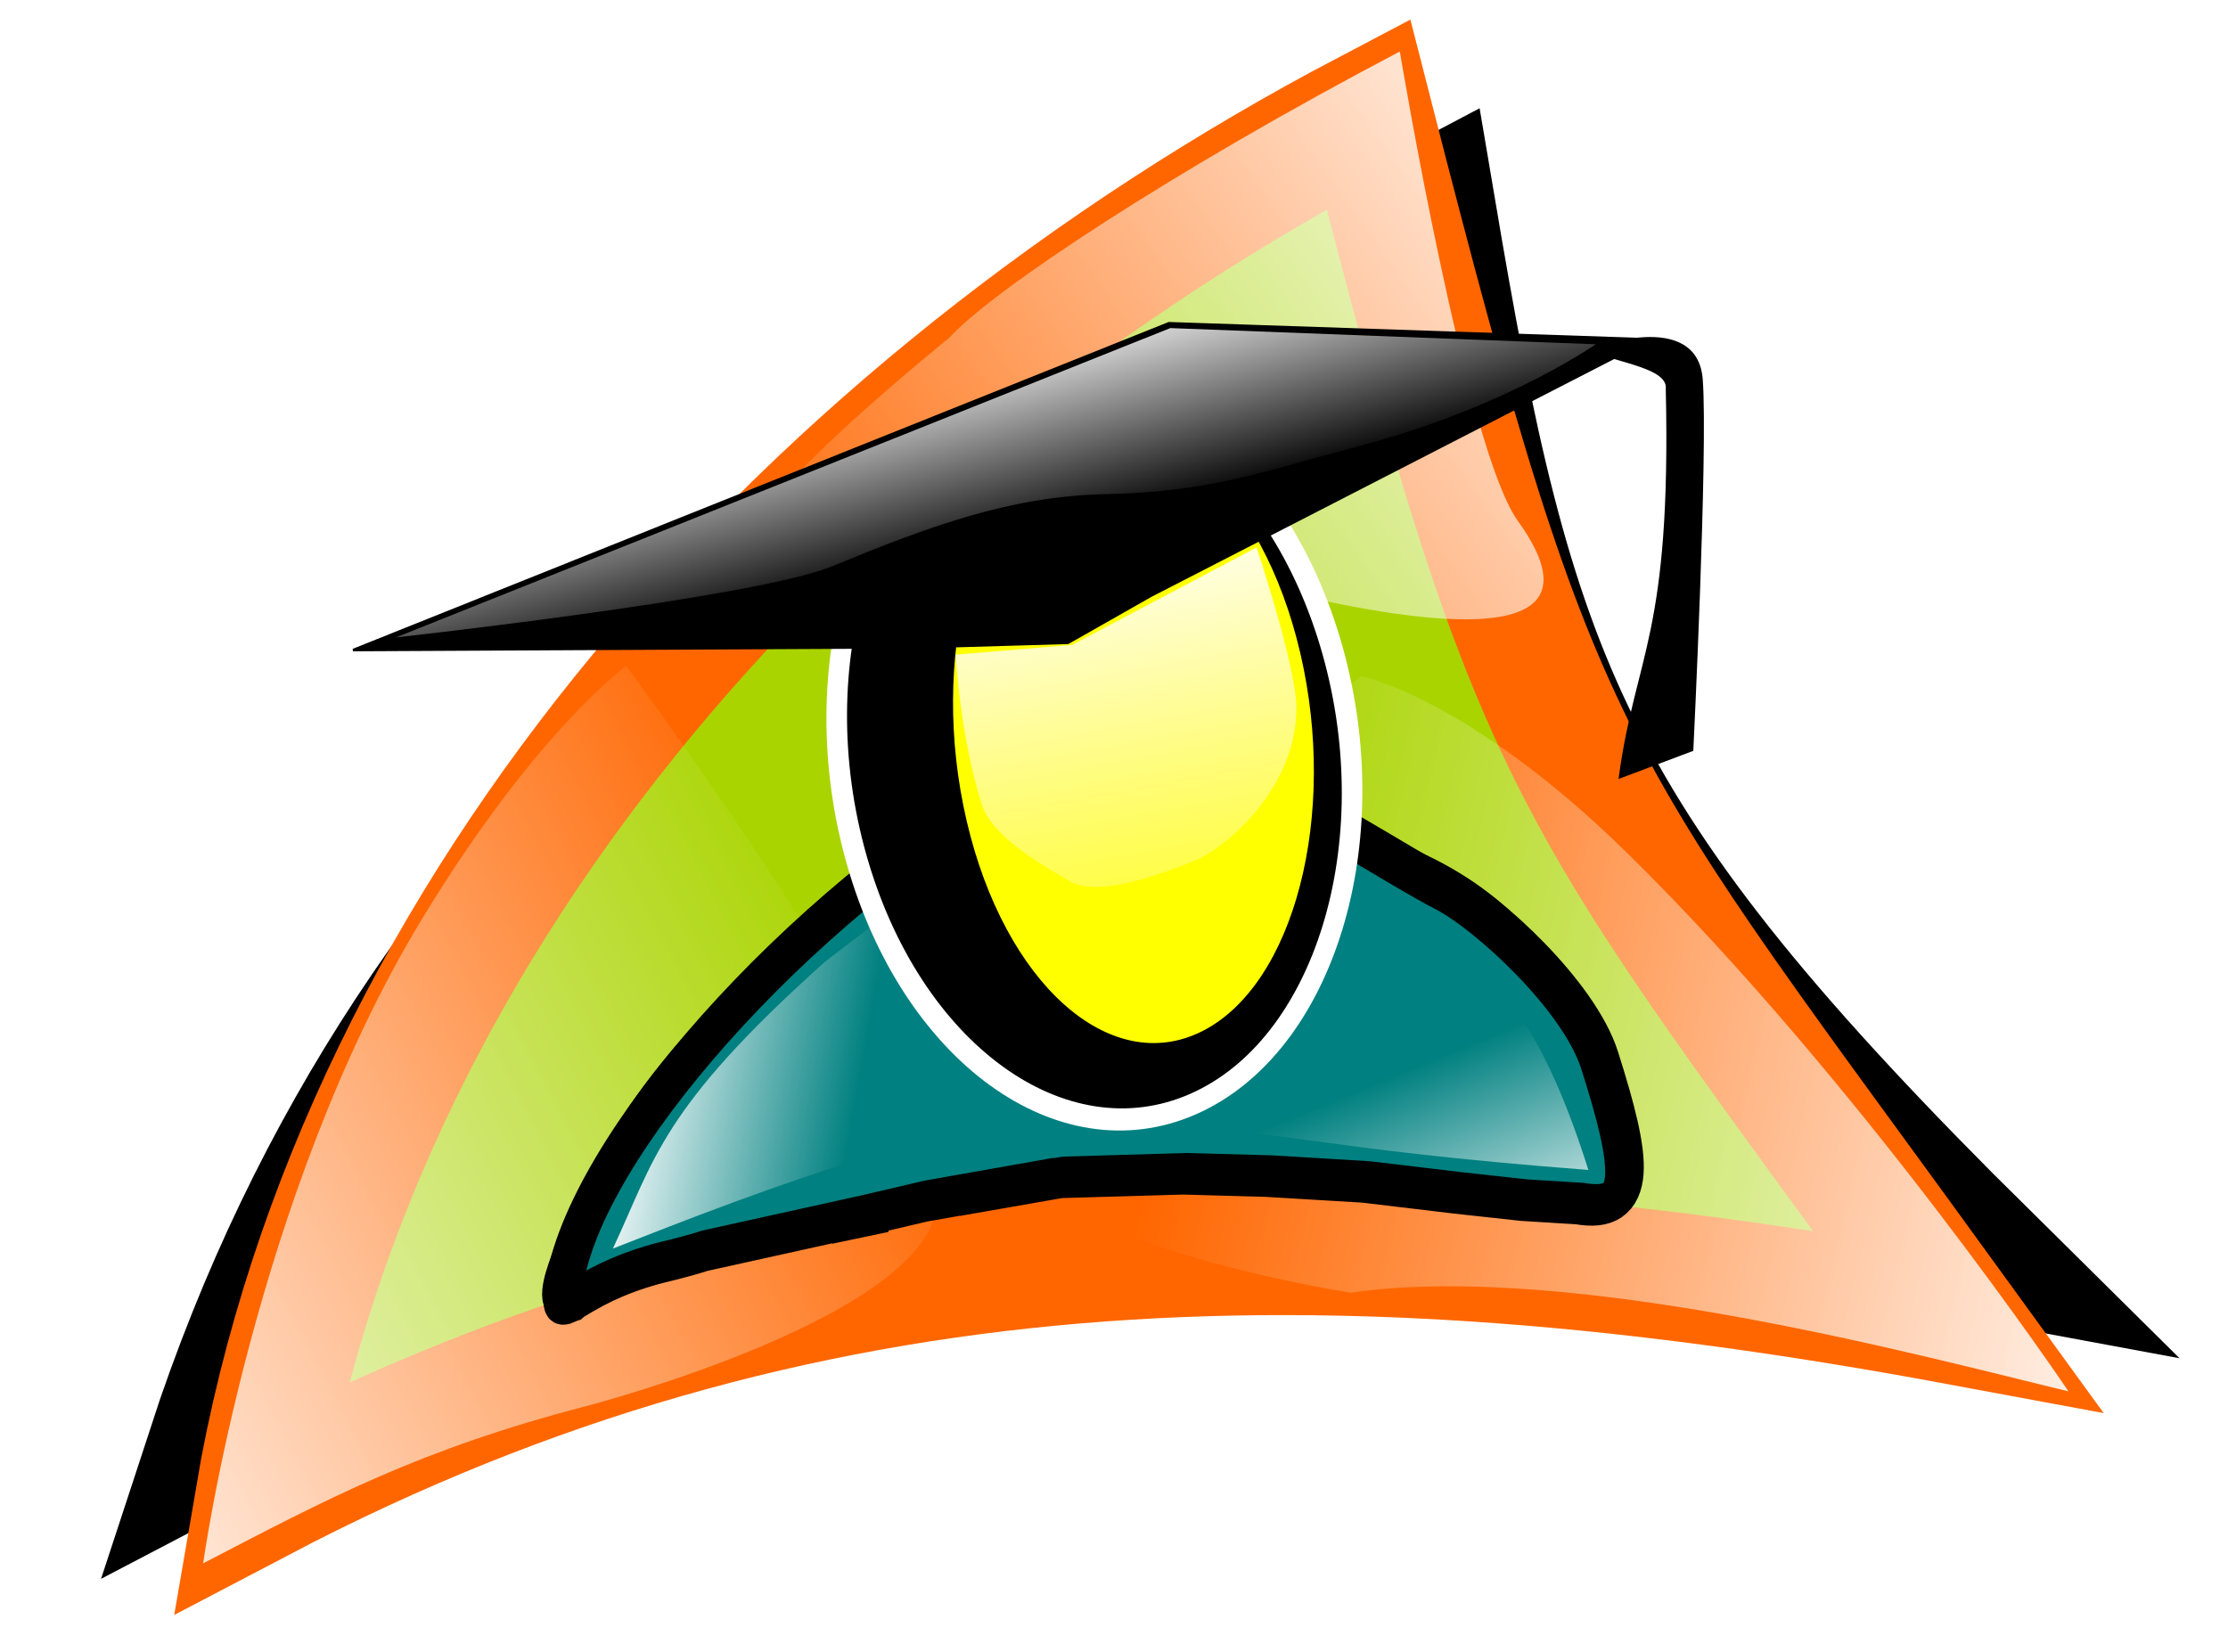 <?xml version="1.0" encoding="UTF-8" standalone="no"?>
<!-- Created with Inkscape (http://www.inkscape.org/) -->

<svg
   xmlns:dc="http://purl.org/dc/elements/1.1/"
   xmlns:cc="http://creativecommons.org/ns#"
   xmlns:rdf="http://www.w3.org/1999/02/22-rdf-syntax-ns#"
   xmlns:svg="http://www.w3.org/2000/svg"
   xmlns="http://www.w3.org/2000/svg"
   xmlns:xlink="http://www.w3.org/1999/xlink"
   version="1.1"
   width="811.008"
   height="601.535"
   id="svg3739">
  <defs
     id="defs3">
    <filter
       color-interpolation-filters="sRGB"
       id="filter8080">
      <feGaussianBlur
         stdDeviation="5.697"
         id="feGaussianBlur8082" />
    </filter>
    <linearGradient
       x1="-102.185"
       y1="-938.149"
       x2="247.395"
       y2="-1117.42"
       id="linearGradient5434"
       xlink:href="#linearGradient8145"
       gradientUnits="userSpaceOnUse"
       gradientTransform="matrix(0.719,0,0,0.706,984.921,1456.64)" />
    <linearGradient
       id="linearGradient8145">
      <stop
         id="stop8147"
         style="stop-color:#ffffff;stop-opacity:1"
         offset="0" />
      <stop
         id="stop8149"
         style="stop-color:#ffffff;stop-opacity:0"
         offset="1" />
    </linearGradient>
    <linearGradient
       x1="-102.185"
       y1="-938.149"
       x2="247.395"
       y2="-1117.42"
       id="linearGradient5436"
       xlink:href="#linearGradient8145"
       gradientUnits="userSpaceOnUse"
       gradientTransform="matrix(-0.697,0.173,0.177,0.684,1682.718,1382.833)" />
    <linearGradient
       id="linearGradient3756">
      <stop
         id="stop3758"
         style="stop-color:#ffffff;stop-opacity:1"
         offset="0" />
      <stop
         id="stop3760"
         style="stop-color:#ffffff;stop-opacity:0"
         offset="1" />
    </linearGradient>
    <linearGradient
       x1="-102.185"
       y1="-938.149"
       x2="247.395"
       y2="-1117.42"
       id="linearGradient5438"
       xlink:href="#linearGradient8145"
       gradientUnits="userSpaceOnUse"
       gradientTransform="matrix(-0.713,0.094,-0.096,-0.7,1313.181,-34.18)" />
    <linearGradient
       id="linearGradient3763">
      <stop
         id="stop3765"
         style="stop-color:#ffffff;stop-opacity:1"
         offset="0" />
      <stop
         id="stop3767"
         style="stop-color:#ffffff;stop-opacity:0"
         offset="1" />
    </linearGradient>
    <linearGradient
       x1="-102.185"
       y1="-938.149"
       x2="247.395"
       y2="-1117.42"
       id="linearGradient3775"
       xlink:href="#linearGradient8145"
       gradientUnits="userSpaceOnUse"
       gradientTransform="matrix(-0.713,0.094,-0.096,-0.7,1313.181,-34.18)" />
    <filter
       color-interpolation-filters="sRGB"
       id="filter8080-7">
      <feGaussianBlur
         stdDeviation="5.697"
         id="feGaussianBlur8082-4" />
    </filter>
    <linearGradient
       x1="-102.185"
       y1="-938.149"
       x2="247.395"
       y2="-1117.42"
       id="linearGradient5375"
       xlink:href="#linearGradient8145-0"
       gradientUnits="userSpaceOnUse"
       gradientTransform="matrix(0.719,0,0,0.706,1699.135,1456.64)" />
    <linearGradient
       id="linearGradient8145-0">
      <stop
         id="stop8147-9"
         style="stop-color:#ffffff;stop-opacity:1"
         offset="0" />
      <stop
         id="stop8149-4"
         style="stop-color:#ffffff;stop-opacity:0"
         offset="1" />
    </linearGradient>
    <linearGradient
       x1="-102.185"
       y1="-938.149"
       x2="247.395"
       y2="-1117.42"
       id="linearGradient5372"
       xlink:href="#linearGradient8145-0"
       gradientUnits="userSpaceOnUse"
       gradientTransform="matrix(-0.697,0.173,0.177,0.684,2396.933,1382.833)" />
    <linearGradient
       id="linearGradient3794">
      <stop
         id="stop3796"
         style="stop-color:#ffffff;stop-opacity:1"
         offset="0" />
      <stop
         id="stop3798"
         style="stop-color:#ffffff;stop-opacity:0"
         offset="1" />
    </linearGradient>
    <linearGradient
       x1="-102.185"
       y1="-938.149"
       x2="247.395"
       y2="-1117.42"
       id="linearGradient5369"
       xlink:href="#linearGradient8145-0"
       gradientUnits="userSpaceOnUse"
       gradientTransform="matrix(-0.713,0.094,-0.096,-0.7,2027.396,-34.18)" />
    <linearGradient
       id="linearGradient3801">
      <stop
         id="stop3803"
         style="stop-color:#ffffff;stop-opacity:1"
         offset="0" />
      <stop
         id="stop3805"
         style="stop-color:#ffffff;stop-opacity:0"
         offset="1" />
    </linearGradient>
    <linearGradient
       x1="172.028"
       y1="674.796"
       x2="224.346"
       y2="684.492"
       id="linearGradient5333"
       xlink:href="#linearGradient7512"
       gradientUnits="userSpaceOnUse"
       gradientTransform="translate(82.465,238.431)" />
    <linearGradient
       id="linearGradient7512">
      <stop
         id="stop7514"
         style="stop-color:#ffffff;stop-opacity:1"
         offset="0" />
      <stop
         id="stop7516"
         style="stop-color:#ffffff;stop-opacity:0"
         offset="1" />
    </linearGradient>
    <linearGradient
       x1="280.149"
       y1="75.197"
       x2="286.487"
       y2="119.564"
       id="linearGradient5335"
       xlink:href="#linearGradient7452"
       gradientUnits="userSpaceOnUse"
       gradientTransform="translate(82.465,690.793)" />
    <linearGradient
       id="linearGradient7452">
      <stop
         id="stop7454"
         style="stop-color:#ffffff;stop-opacity:1"
         offset="0" />
      <stop
         id="stop7456"
         style="stop-color:#ffffff;stop-opacity:0"
         offset="1" />
    </linearGradient>
    <linearGradient
       x1="282.801"
       y1="119.104"
       x2="290.42"
       y2="228.908"
       id="linearGradient5337"
       xlink:href="#linearGradient7482"
       gradientUnits="userSpaceOnUse"
       gradientTransform="translate(82.465,690.793)" />
    <linearGradient
       id="linearGradient7482">
      <stop
         id="stop7484"
         style="stop-color:#ffffff;stop-opacity:1"
         offset="0" />
      <stop
         id="stop7486"
         style="stop-color:#fff6d5;stop-opacity:0"
         offset="1" />
    </linearGradient>
    <linearGradient
       x1="366.986"
       y1="737.093"
       x2="352.973"
       y2="687.629"
       id="linearGradient5339"
       xlink:href="#linearGradient7512"
       gradientUnits="userSpaceOnUse"
       gradientTransform="translate(82.465,238.431)" />
    <linearGradient
       id="linearGradient3820">
      <stop
         id="stop3822"
         style="stop-color:#ffffff;stop-opacity:1"
         offset="0" />
      <stop
         id="stop3824"
         style="stop-color:#ffffff;stop-opacity:0"
         offset="1" />
    </linearGradient>
  </defs>
  <g
     transform="translate(-4.454,-348.435)"
     id="layer1">
    <g
       transform="matrix(1.373,0,0,1.373,-2312.92,-334.621)"
       id="g5440">
      <path
         d="M -205.185,558.53 C -130.293,329.289 40.832,206.727 246.026,98.902 275.657,274.394 293.965,332.109 451.265,487.645 219.674,444.634 -5.539,453.766 -205.185,558.53 z"
         transform="matrix(0.717,0,0,0.717,1890.848,481.218)"
         id="path8066"
         style="fill:#000000;stroke:#000000;stroke-width:47.368;stroke-linecap:butt;stroke-linejoin:miter;stroke-miterlimit:4;stroke-opacity:1;stroke-dasharray:none;filter:url(#filter8080-7)" />
      <path
         d="m 1756.527,894.712 c 26.716,-156.72 146.893,-289.641 294.079,-366.984 45.687,178.604 51.104,174.995 156.22,319.996 -166.121,-30.852 -307.092,-28.16 -450.299,46.988 z"
         id="path8042"
         style="fill:#aad400;stroke:#ff6600;stroke-width:33.977;stroke-linecap:butt;stroke-linejoin:miter;stroke-miterlimit:4;stroke-opacity:1;stroke-dasharray:none" />
      <path
         d="m 1853.848,674.092 c 0,0 82.339,111.307 82.339,141.681 0,30.375 -92.653,54.49 -92.653,54.49 -44.632,11.584 -69.101,24.757 -101.852,41.765 0,0 13.406,-97.357 58.017,-170.859 30.335,-49.98 54.149,-67.078 54.149,-67.078 z"
         id="path8143"
         style="fill:url(#linearGradient5375);fill-opacity:1;stroke:none" />
      <path
         d="m 2048.61,676.734 c 0,0 -105.121,91.481 -97.522,120.926 7.599,29.445 94.872,42.603 94.872,42.603 59.023,-8.532 154.242,17.567 190.245,26.159 0,0 -55.402,-82.285 -117.034,-142.781 -41.909,-41.136 -70.561,-46.907 -70.561,-46.907 z"
         id="path8153"
         style="fill:url(#linearGradient5372);fill-opacity:1;stroke:none" />
      <path
         d="m 1946.445,629.984 c 0,0 -63.595,35.146 -56.332,5.62 2.658,-10.805 49.439,-48.605 49.439,-48.605 11.404,-12.556 59.249,-44.275 119.384,-75.846 0,0 17.54,105.361 31.29,124.465 44.522,61.853 -143.781,-5.634 -143.781,-5.634 z"
         id="path8157"
         style="fill:url(#linearGradient5369);fill-opacity:1;stroke:none" />
      <g
         transform="matrix(1.221,-0.134,-0.012,1.307,1551.414,-375.57)"
         id="g7997">
        <g
           transform="matrix(0.873,0,0,0.873,-355.692,363.84)"
           id="g7808">
          <path
             d="m 819.333,586.287 c -60.25,0 -110.257,32.533 -131.494,84.224 -1.545,3.761 -3.444,9.466 0.704,8.824 0,0 8.522,-7.149 27.9,-8.096 l 29.806,-4.936 17.693,-1.41 7.709,-0.057 13.381,-1.087 20.239,-3.981 43.304,2.042 -15.895,0.138 24.48,-0.644 19.394,-0.141 33.106,6.635 25.395,-0.097 9.153,-3.256 c 0,0 2.385,-2.421 0.498,-5.2 -20.51,-55.102 -62.772,-72.959 -125.372,-72.959 z"
             id="path7810"
             style="fill:#000000;fill-opacity:1;stroke:#000000;stroke-width:10.094;stroke-linecap:butt;stroke-linejoin:miter;stroke-miterlimit:4;stroke-opacity:1;stroke-dasharray:none" />
          <path
             d="m 793.243,571.683 c -55.221,26.092 -105.523,76.828 -107.062,106.896 -0.25,4.89 4.968,-3.553 26.752,-5.982 0,0 5.96,-0.795 8.54,-1.358 l 37.762,-3.936 7.414,-0.529 -13.965,1.313 23.702,-2.753 31.909,-2.009 -23.768,1.541 25.742,-1.564 30.528,2.301 20.673,2.654 24.307,3.844 23.091,4.934 16.487,3.37 c 0,0 8.185,1.304 13.796,2.207 14.78,3.917 13.023,-7.885 4.596,-32.816 -5.308,-15.705 -28.275,-37.38 -38.713,-43.454 C 879.09,591.245 833.908,552.469 793.243,571.683 z"
             id="path7812"
             style="fill:#008080;fill-opacity:1;stroke:#000000;stroke-width:9.604;stroke-linecap:butt;stroke-linejoin:miter;stroke-miterlimit:4;stroke-opacity:1;stroke-dasharray:none" />
          <path
             d="m 876.261,547.466 c 14.02,46.308 -1.031,92.029 -33.616,102.12 -32.585,10.091 -70.366,-19.269 -84.385,-65.577 -14.02,-46.308 1.031,-92.029 33.616,-102.12 32.585,-10.091 70.366,19.269 84.385,65.577 z"
             id="path7814"
             style="fill:#000000;fill-opacity:1;stroke:#ffffff;stroke-width:5.122;stroke-linecap:butt;stroke-linejoin:round;stroke-miterlimit:4;stroke-opacity:1" />
          <path
             d="m 868.272,547.356 c 9.821,38.78 -0.722,77.069 -23.548,85.52 -22.826,8.451 -49.292,-16.136 -59.112,-54.917 -9.821,-38.78 0.722,-77.069 23.548,-85.519 22.826,-8.451 49.292,16.136 59.112,54.917 z"
             id="path7816"
             style="fill:#ffff00;fill-opacity:1;stroke:none" />
          <path
             d="m 773.03,536.281 -140.599,-13.753 202.349,-55.196 119.774,16.042 -123.453,46.845 -20.638,8.878 z"
             id="path7818"
             style="fill:#000000;stroke:#000000;stroke-width:0.589px;stroke-linecap:butt;stroke-linejoin:miter;stroke-opacity:1" />
          <path
             d="m 940.124,484.275 c 0,0 25.948,-6.649 27.441,9.771 1.493,16.42 -1.493,85.912 -1.493,85.912 l -17.912,4.478 c 3.888,-28.293 12.776,-31.59 10.811,-89.154 0.508,-5.027 -12.048,-7.441 -18.847,-11.007 z"
             id="path7820"
             style="fill:#000000;stroke:#000000;stroke-width:0.589px;stroke-linecap:butt;stroke-linejoin:miter;stroke-opacity:1" />
        </g>
        <path
           d="m 350.309,870.619 c -18.632,3.722 -35.239,13.503 -50.728,23.253 -35.451,26.197 -36.638,36.449 -45.475,53.477 30.393,-8.015 80.541,-21.59 116.072,-15.963 29.528,3.454 48.22,-11.218 78.313,6.945 -7.022,-25.627 -2.789,-22.117 -24.453,-35.124 -16.914,-10.663 -52.878,-33.314 -73.729,-32.589 z"
           id="path7822"
           style="fill:url(#linearGradient5333);fill-opacity:1;stroke:none" />
        <path
           d="m 201.94,818.914 171.448,-46.586 94.122,12.993 c 0,0 -19.392,11.349 -52.607,16.162 -21.867,3.169 -32.008,6.021 -55.459,4.12 -20.373,-1.652 -37.712,2.535 -58.945,8.557 -17.117,4.854 -98.559,4.754 -98.559,4.754 z"
           id="path7842"
           style="fill:url(#linearGradient5335);fill-opacity:1;stroke:#000000;stroke-width:1px;stroke-linecap:butt;stroke-linejoin:miter;stroke-opacity:1" />
        <path
           d="m 327.414,834.366 25.303,0.63 39.888,-15.686 c 0,0 8.733,24.641 8.964,33.165 0.448,16.583 -15.238,27.339 -21.961,29.132 -6.723,1.793 -20.616,5.378 -26.891,1.345 -6.274,-4.034 -16.968,-10.778 -19.272,-17.479 -4.93,-14.342 -6.031,-31.106 -6.031,-31.106 z"
           id="path7844"
           style="fill:url(#linearGradient5337);fill-opacity:1;stroke:none" />
        <path
           d="m 353.894,872.411 c -18.632,3.722 -28.516,14.847 -44.005,24.598 -35.451,26.197 -33.501,32.864 -48.613,44.066 30.393,-8.015 73.37,-12.178 108.902,-6.551 29.528,3.454 35.222,8.054 95.792,18.598 -18.366,-54.759 -36.851,-47.663 -58.514,-60.67 -16.914,-10.663 -32.71,-20.765 -53.561,-20.04 z"
           id="path7846"
           style="fill:url(#linearGradient5339);fill-opacity:1;stroke:none" />
      </g>
    </g>
  </g>
</svg>
